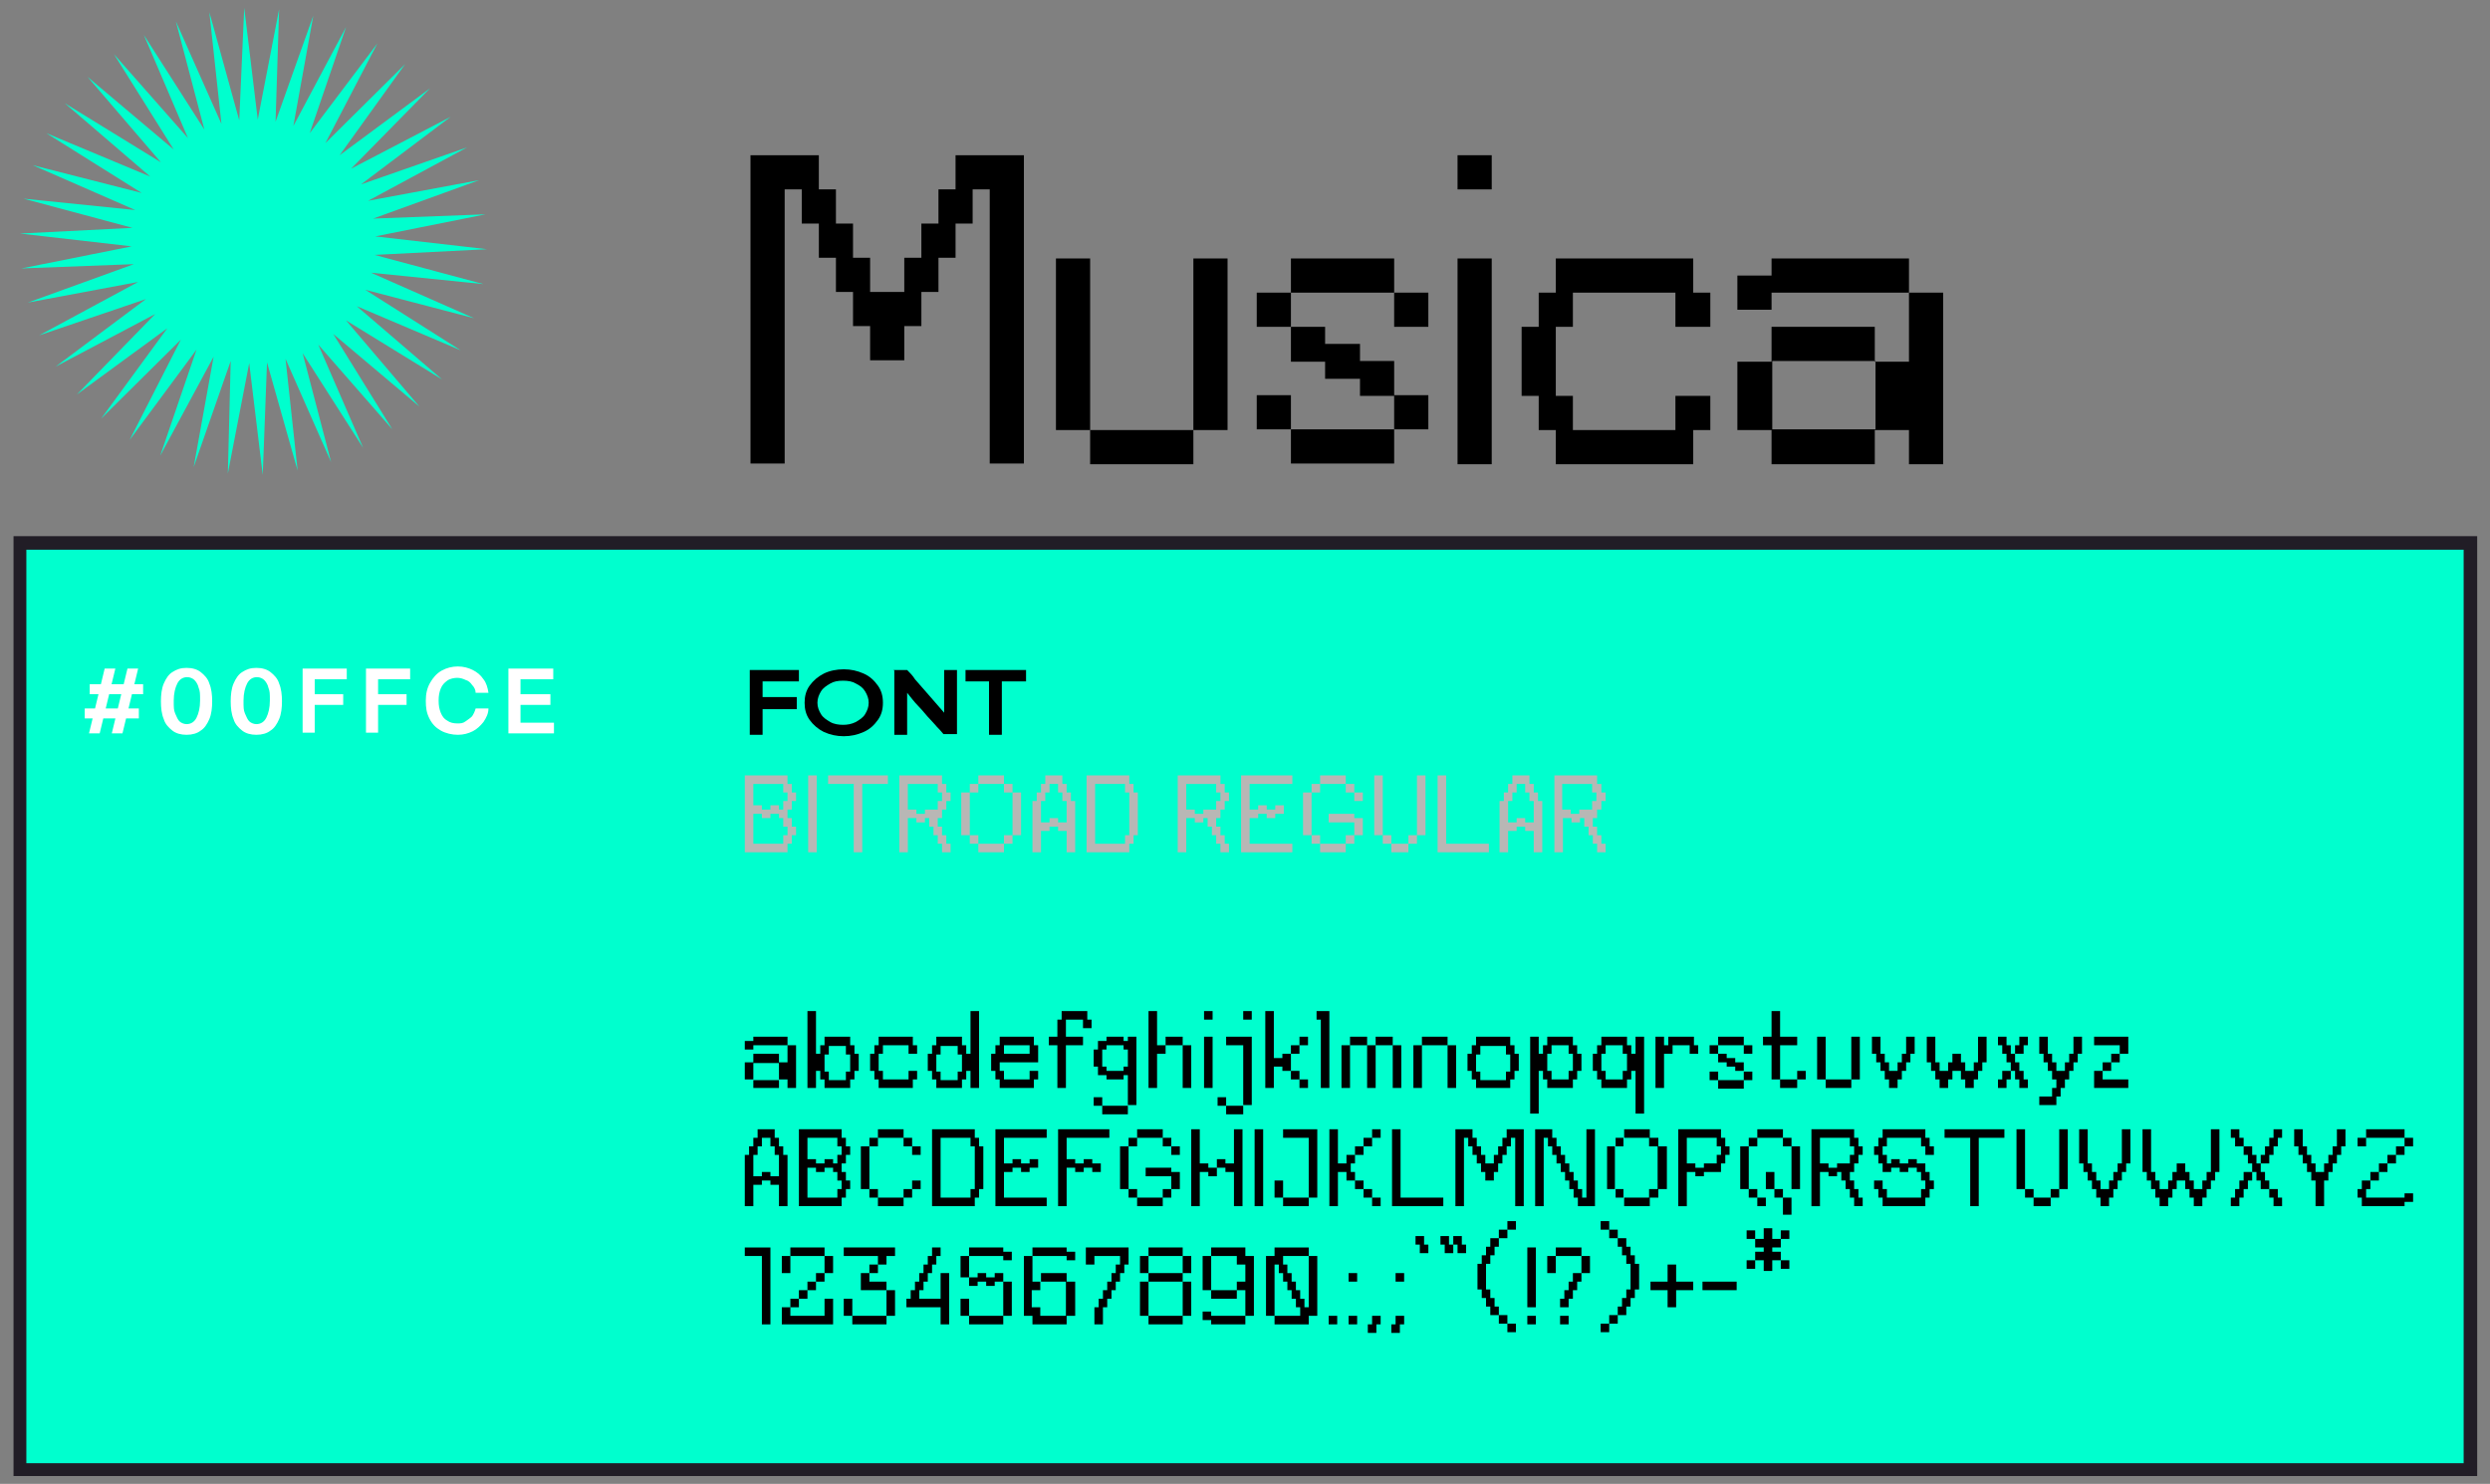 <?xml version="1.0" encoding="UTF-8"?>
<svg id="Layer_1" xmlns="http://www.w3.org/2000/svg" version="1.1" viewBox="0 0 349.7 208.4">
  <rect x="0" y="0" width="349.7" height="208.4" fill="#808080" stroke="none"/>
  <!-- Generator: Adobe Illustrator 29.2.1, SVG Export Plug-In . SVG Version: 2.1.0 Build 116)  -->
  <defs>
    <style>
      .st0 {
        fill: #211d26;
      }

      .st1 {
        fill: #fff;
      }

      .st2 {
        fill: #b8b7b5;
      }

      .st3 {
        fill: #00ffce;
      }
    </style>
  </defs>
  <g>
    <path d="M143.8,21.8v43.3h-4.8V26.6h-2.4v4.8h-2.4v4.8h-2.4v4.8h-2.4v4.8h-2.4v4.8h-4.8v-4.8h-2.4v-4.8h-2.4v-4.8h-2.4v-4.8h-2.4v-4.8h-2.4v38.5h-4.8V21.8h9.6v4.8h2.4v4.8h2.4v4.8h2.4v4.8h4.8v-4.8h2.4v-4.8h2.4v-4.8h2.4v-4.8h9.6Z"/>
    <path d="M172.4,36.3v24.1h-4.8v4.8h-14.5v-4.8h-4.8v-24.1h4.8v24.1h14.5v-24.1h4.8Z"/>
    <path d="M195.8,36.3v4.8h4.8v4.8h-4.8v-4.8h-14.5v4.8h4.8v2.4h4.9v2.4h4.8v4.9h-4.8v-2.4h-4.9v-2.4h-4.8v-4.9h-4.8v-4.8h4.8v-4.8h14.5ZM200.6,55.5v4.8h-4.8v4.8h-14.5v-4.8h-4.8v-4.8h4.8v4.8h14.5v-4.8h4.8Z"/>
    <path d="M204.7,21.8h4.8v4.8h-4.8v-4.8ZM204.7,36.3h4.8v28.9h-4.8v-28.9Z"/>
    <path d="M237.8,36.3v4.8h2.4v4.8h-4.9v-4.8h-14.4v4.8h-2.4v9.7h2.4v4.8h14.4v-4.8h4.9v4.8h-2.4v4.8h-19.3v-4.8h-2.4v-4.8h-2.4v-9.7h2.4v-4.8h2.4v-4.8h19.3Z"/>
    <path d="M268.1,36.3v4.8h4.8v24.1h-4.8v-4.8h-4.8v4.8h-14.5v-4.8h-4.8v-9.6h4.8v-4.9h14.5v4.9h4.8v-9.7h-19.3v2.4h-4.8v-4.8h4.8v-2.4h19.3ZM248.9,60.3h14.5v-9.6h-14.5v9.6Z"/>
  </g>
  <polygon class="st3" points="67.9 39.9 52.1 38.3 66.6 44.7 51.3 40.7 64.7 49.2 50.1 43 62.1 53.3 48.6 45 58.9 57.1 46.8 46.9 55.1 60.3 44.7 48.4 51 62.9 42.5 49.6 46.5 64.9 40.1 50.4 41.8 66.1 37.5 50.9 36.9 66.7 35 51 32 66.5 32.4 50.7 27.2 65.6 30 50.1 22.5 64 27.6 49.1 18.2 61.8 25.4 47.7 14.2 58.8 23.5 46.1 10.8 55.4 21.8 44.1 7.8 51.5 20.5 42 5.5 47.1 19.4 39.6 3.9 42.5 18.8 37.1 3 37.7 18.5 34.6 2.8 32.8 18.6 32 3.3 27.9 19 29.5 4.6 23.2 19.9 27.1 6.5 18.7 21.1 24.8 9.1 14.5 22.6 22.8 12.3 10.8 24.4 21 16 7.6 26.4 19.4 20.2 4.9 28.7 18.2 24.7 3 31.1 17.4 29.4 1.7 33.6 16.9 34.3 1.1 36.2 16.8 39.2 1.3 38.7 17.1 44 2.2 41.2 17.7 48.6 3.8 43.5 18.7 53 6.1 45.7 20.1 56.9 9 47.7 21.8 60.4 12.4 49.3 23.7 63.3 16.4 50.7 25.9 65.6 20.7 51.7 28.2 67.3 25.3 52.4 30.7 68.2 30.1 52.7 33.2 68.4 35 52.6 35.8 67.9 39.9"/>
  <g>
    <rect class="st3" x="2.8" y="76.2" width="344.2" height="130.2"/>
    <path class="st0" d="M347.9,207.3H1.9V75.3h346v132ZM3.7,205.5h342.3V77.2H3.7v128.3Z"/>
  </g>
  <g>
    <path class="st1" d="M11.9,99.5h7.6v1.4h-7.6v-1.4ZM14.7,93.9h1.5l-2.2,9.1h-1.5l2.2-9.1ZM12.6,96.1h7.5v1.4h-7.5v-1.4ZM17.9,93.9h1.5l-2.2,9.1h-1.5l2.2-9.1Z"/>
    <path class="st1" d="M24.2,102.6c-.5-.4-1-.9-1.2-1.6-.3-.7-.4-1.6-.4-2.5s.1-1.8.4-2.5c.3-.7.7-1.3,1.2-1.6.6-.4,1.2-.6,2-.6s1.5.2,2,.6c.5.4,1,.9,1.2,1.6.3.7.4,1.6.4,2.5s-.1,1.8-.4,2.5c-.3.7-.7,1.3-1.2,1.6-.5.4-1.2.6-2,.6s-1.5-.2-2-.6ZM27.6,100.8c.3-.6.5-1.4.5-2.4s0-1.3-.2-1.8c-.1-.5-.4-.9-.6-1.1s-.6-.4-1-.4c-.6,0-1.1.3-1.4.9-.3.6-.5,1.4-.5,2.4s0,1.3.2,1.8.4.9.6,1.1.6.4,1,.4c.6,0,1.1-.3,1.4-.9Z"/>
    <path class="st1" d="M34,102.6c-.5-.4-1-.9-1.2-1.6-.3-.7-.4-1.6-.4-2.5s.1-1.8.4-2.5c.3-.7.7-1.3,1.2-1.6.6-.4,1.2-.6,2-.6s1.5.2,2,.6c.5.4,1,.9,1.2,1.6.3.7.4,1.6.4,2.5s-.1,1.8-.4,2.5c-.3.7-.7,1.3-1.2,1.6-.5.4-1.2.6-2,.6s-1.5-.2-2-.6ZM37.4,100.8c.3-.6.5-1.4.5-2.4s0-1.3-.2-1.8c-.1-.5-.4-.9-.6-1.1s-.6-.4-1-.4c-.6,0-1.1.3-1.4.9-.3.6-.5,1.4-.5,2.4s0,1.3.2,1.8.4.9.6,1.1.6.4,1,.4c.6,0,1.1-.3,1.4-.9Z"/>
    <path class="st1" d="M42.5,93.9h6.2v1.5h-4.5v2.1h4v1.5h-4v3.9h-1.7v-9.1Z"/>
    <path class="st1" d="M51.4,93.9h6.2v1.5h-4.5v2.1h4v1.5h-4v3.9h-1.7v-9.1Z"/>
    <path class="st1" d="M61.9,102.6c-.7-.4-1.2-.9-1.6-1.7s-.5-1.5-.5-2.5.2-1.8.6-2.5c.4-.7.9-1.3,1.6-1.7s1.5-.6,2.3-.6,1.5.2,2.1.5c.6.3,1.1.7,1.5,1.3.4.5.6,1.2.7,1.9h-1.8c0-.4-.2-.8-.5-1.1-.2-.3-.5-.6-.9-.7-.4-.2-.8-.3-1.2-.3s-1,.1-1.4.4c-.4.3-.7.6-.9,1.1-.2.5-.3,1-.3,1.7s.1,1.2.3,1.7c.2.5.5.9.9,1.1.4.3.9.4,1.4.4s.8,0,1.2-.3.6-.4.9-.7c.2-.3.4-.7.5-1.1h1.8c0,.7-.3,1.3-.7,1.9-.4.5-.9,1-1.5,1.3-.6.3-1.3.5-2.1.5s-1.7-.2-2.4-.6Z"/>
    <path class="st1" d="M71.4,93.9h6.3v1.5h-4.6v2.1h4.2v1.5h-4.2v2.5h4.7v1.5h-6.4v-9.1Z"/>
  </g>
  <g>
    <path d="M105.3,94.1h6.9v1.6h-5.1v2.2h4.8v1.7h-4.8v3.6h-1.8v-9Z"/>
    <path d="M115.7,102.8c-.8-.4-1.5-1-2-1.7-.5-.7-.7-1.5-.7-2.4s.2-1.7.7-2.4c.5-.7,1.2-1.3,2-1.7.8-.4,1.8-.6,2.8-.6s1.9.2,2.8.6,1.5,1,2,1.7c.5.7.7,1.5.7,2.4s-.2,1.7-.7,2.4-1.1,1.3-2,1.7-1.8.6-2.8.6-1.9-.2-2.8-.6ZM120.2,101.4c.5-.3,1-.6,1.3-1.1.3-.5.5-1,.5-1.6s-.2-1.1-.5-1.6c-.3-.5-.7-.8-1.3-1.1-.5-.3-1.1-.4-1.8-.4s-1.3.1-1.8.4c-.5.3-1,.6-1.3,1.1s-.5,1-.5,1.6.2,1.1.5,1.6c.3.5.8.8,1.3,1.1.5.3,1.2.4,1.8.4s1.2-.1,1.8-.4Z"/>
    <path d="M125.5,94.1h1.9c.4.4.8.8,1.1,1.3.7.8,1.4,1.6,2.1,2.4.7.8,1.4,1.6,2,2.3h0v-6h1.8v9h-1.9c-.4-.5-.7-.8-.9-1-.2-.2-.5-.6-.9-1-.6-.6-1.1-1.3-1.7-1.9s-1.1-1.3-1.6-1.9h0v5.9h-1.8v-9Z"/>
    <path d="M137.3,95.7h-1.7v-1.6h8.5v1.6h-3.4v7.5h-1.8v-7.5h-1.7Z"/>
    <path class="st2" d="M110.6,108.9v1.2h.6v1.2h.6v1.2h-.6v1.2h-.6v1.2h.6v1.2h.6v1.2h-.6v1.2h-.6v1.2h-6v-10.8h6ZM105.8,113.1h1.2v.6h1.2v-.6h1.2v.6h.6v-1.2h.6v-1.2h-.6v-1.2h-4.2v3ZM107,114.9v-.6h-1.2v4.2h4.2v-1.2h.6v-1.2h-.6v-1.2h-.6v-.6h-1.2v.6h-1.2Z"/>
    <path class="st2" d="M113.5,108.9h1.2v10.8h-1.2v-10.8Z"/>
    <path class="st2" d="M124.7,108.9v1.2h-3.6v9.6h-1.2v-9.6h-3.6v-1.2h8.4Z"/>
    <path class="st2" d="M132.3,108.9v1.2h.6v1.2h.6v1.2h-.6v1.2h-.6v1.2h-.6v1.2h.6v1.2h.6v1.2h.6v1.2h-1.2v-1.2h-.6v-1.2h-.6v-1.2h-.6v-1.2h-.6v.6h-1.2v-.6h-1.2v4.8h-1.2v-10.8h6ZM127.5,113.7h1.2v.6h1.2v-.6h1.8v-1.2h.6v-1.2h-.6v-1.2h-4.2v3.6Z"/>
    <path class="st2" d="M141,108.9v1.2h1.2v1.2h1.2v6h-1.2v1.2h-1.2v1.2h-3.6v-1.2h-1.2v-1.2h-1.2v-6h1.2v-1.2h1.2v-1.2h3.6ZM136.2,117.3h1.2v1.2h3.6v-1.2h1.2v-6h-1.2v-1.2h-3.6v1.2h-1.2v6Z"/>
    <path class="st2" d="M149.2,108.9v1.2h.6v1.2h.6v1.2h.6v7.2h-1.2v-3h-1.2v-.6h-1.2v.6h-1.2v3h-1.2v-7.2h.6v-1.2h.6v-1.2h.6v-1.2h2.4ZM146.2,115.5h1.2v-.6h1.2v.6h1.2v-3h-.6v-1.2h-.6v-1.2h-1.2v1.2h-.6v1.2h-.6v3Z"/>
    <path class="st2" d="M158.6,108.9v1.2h.6v1.2h.6v6h-.6v1.2h-.6v1.2h-6v-10.8h6ZM153.8,118.5h4.2v-1.2h.6v-6h-.6v-1.2h-4.2v8.4Z"/>
    <path class="st2" d="M171.4,108.9v1.2h.6v1.2h.6v1.2h-.6v1.2h-.6v1.2h-.6v1.2h.6v1.2h.6v1.2h.6v1.2h-1.2v-1.2h-.6v-1.2h-.6v-1.2h-.6v-1.2h-.6v.6h-1.2v-.6h-1.2v4.8h-1.2v-10.8h6ZM166.6,113.7h1.2v.6h1.2v-.6h1.8v-1.2h.6v-1.2h-.6v-1.2h-4.2v3.6Z"/>
    <path class="st2" d="M181.5,108.9v1.2h-6v3.6h1.2v-.6h1.2v.6h1.2v-.6h1.2v1.2h-1.2v.6h-1.2v-.6h-1.2v.6h-1.2v3.6h6v1.2h-7.2v-10.8h7.2Z"/>
    <path class="st2" d="M189,108.9v1.2h1.2v1.2h1.2v1.2h-1.2v-1.2h-1.2v-1.2h-3.6v1.2h-1.2v6h1.2v1.2h3.6v1.2h-3.6v-1.2h-1.2v-1.2h-1.2v-6h1.2v-1.2h1.2v-1.2h3.6ZM189,117.3h1.2v-1.8h-3.6v-1.2h3.6v.6h1.2v2.4h-1.2v1.2h-1.2v-1.2Z"/>
    <path class="st2" d="M200.2,108.9v8.4h-1.2v1.2h-1.2v1.2h-2.4v-1.2h-1.2v-1.2h-1.2v-8.4h1.2v8.4h1.2v1.2h2.4v-1.2h1.2v-8.4h1.2Z"/>
    <path class="st2" d="M203.1,108.9v9.6h6v1.2h-7.2v-10.8h1.2Z"/>
    <path class="st2" d="M214.8,108.9v1.2h.6v1.2h.6v1.2h.6v7.2h-1.2v-3h-1.2v-.6h-1.2v.6h-1.2v3h-1.2v-7.2h.6v-1.2h.6v-1.2h.6v-1.2h2.4ZM211.8,115.5h1.2v-.6h1.2v.6h1.2v-3h-.6v-1.2h-.6v-1.2h-1.2v1.2h-.6v1.2h-.6v3Z"/>
    <path class="st2" d="M224.3,108.9v1.2h.6v1.2h.6v1.2h-.6v1.2h-.6v1.2h-.6v1.2h.6v1.2h.6v1.2h.6v1.2h-1.2v-1.2h-.6v-1.2h-.6v-1.2h-.6v-1.2h-.6v.6h-1.2v-.6h-1.2v4.8h-1.2v-10.8h6ZM219.4,113.7h1.2v.6h1.2v-.6h1.8v-1.2h.6v-1.2h-.6v-1.2h-4.2v3.6Z"/>
    <path d="M110.6,145.6v1.2h1.2v6h-1.2v-1.2h-1.2v1.2h-3.6v-1.2h-1.2v-2.4h1.2v-1.2h3.6v1.2h1.2v-2.4h-4.8v.6h-1.2v-1.2h1.2v-.6h4.8ZM105.8,151.7h3.6v-2.4h-3.6v2.4Z"/>
    <path d="M114.6,142v6h.6v-1.2h.6v-1.2h3.6v1.2h.6v1.2h.6v2.4h-.6v1.2h-.6v1.2h-3.6v-1.2h-.6v-1.2h-.6v2.4h-1.2v-10.8h1.2ZM115.8,150.5h.6v1.2h2.4v-1.2h.6v-2.4h-.6v-1.2h-2.4v1.2h-.6v2.4Z"/>
    <path d="M128.2,145.6v1.2h.6v1.2h-1.2v-1.2h-3.6v1.2h-.6v2.4h.6v1.2h3.6v-1.2h1.2v1.2h-.6v1.2h-4.8v-1.2h-.6v-1.2h-.6v-2.4h.6v-1.2h.6v-1.2h4.8Z"/>
    <path d="M137.5,142v10.8h-1.2v-2.4h-.6v1.2h-.6v1.2h-3.6v-1.2h-.6v-1.2h-.6v-2.4h.6v-1.2h.6v-1.2h3.6v1.2h.6v1.2h.6v-6h1.2ZM134.5,151.7v-1.2h.6v-2.4h-.6v-1.2h-2.4v1.2h-.6v2.4h.6v1.2h2.4Z"/>
    <path d="M145.2,145.6v1.2h.6v2.4h-5.4v1.2h.6v1.2h3.6v-1.2h1.2v1.2h-.6v1.2h-4.8v-1.2h-.6v-1.2h-.6v-2.4h.6v-1.2h.6v-1.2h4.8ZM141,148h3.6v-1.2h-3.6v1.2Z"/>
    <path d="M152.7,142v1.2h.6v1.2h-1.2v-1.2h-2.4v2.4h2.4v1.2h-2.4v6h-1.2v-6h-1.2v-1.2h1.2v-2.4h.6v-1.2h3.6Z"/>
    <path d="M159.6,145.6v9.6h-1.2v-4.2h-.6v.6h-2.4v-.6h-1.2v-1.2h-.6v-2.4h.6v-1.2h1.2v-.6h2.4v.6h.6v-.6h1.2ZM153.6,154.1h1.2v1.2h3.6v1.2h-3.6v-1.2h-1.2v-1.2ZM154.8,149.8h.6v.6h2.4v-.6h.6v-2.4h-.6v-.6h-2.4v.6h-.6v2.4Z"/>
    <path d="M162.5,142v4.8h1.2v-1.2h2.4v1.2h1.2v6h-1.2v-6h-2.4v1.2h-1.2v4.8h-1.2v-10.8h1.2Z"/>
    <path d="M169.1,142h1.2v1.2h-1.2v-1.2ZM169.1,145.6h1.2v7.2h-1.2v-7.2Z"/>
    <path d="M172.2,154.1v1.2h2.4v1.2h-2.4v-1.2h-1.2v-1.2h1.2ZM175.8,145.6v9.6h-1.2v-8.4h-2.4v-1.2h3.6ZM174.6,142h1.2v1.2h-1.2v-1.2Z"/>
    <path d="M178.9,142v6.6h1.2v-.6h1.2v-1.2h1.2v-1.2h1.2v1.2h-1.2v1.2h-1.2v2.4h1.2v1.2h1.2v1.2h-1.2v-1.2h-1.2v-1.2h-1.2v-.6h-1.2v3h-1.2v-10.8h1.2Z"/>
    <path d="M186.7,142v10.8h-1.2v-9.6h-.6v-1.2h1.8Z"/>
    <path d="M195.6,145.6v1.2h1.2v6h-1.2v-6h-2.4v6h-1.2v-6h-2.4v6h-1.2v-6h1.2v-1.2h2.4v1.2h1.2v-1.2h2.4Z"/>
    <path d="M203.3,145.6v1.2h1.2v6h-1.2v-6h-3.6v6h-1.2v-6h1.2v-1.2h3.6Z"/>
    <path d="M212.1,145.6v1.2h.6v1.2h.6v2.4h-.6v1.2h-.6v1.2h-4.8v-1.2h-.6v-1.2h-.6v-2.4h.6v-1.2h.6v-1.2h4.8ZM211.5,151.7v-1.2h.6v-2.4h-.6v-1.2h-3.6v1.2h-.6v2.4h.6v1.2h3.6Z"/>
    <path d="M220.9,145.6v1.2h.6v1.2h.6v2.4h-.6v1.2h-.6v1.2h-3.6v-1.2h-.6v-1.2h-.6v6h-1.2v-10.8h1.2v2.4h.6v-1.2h.6v-1.2h3.6ZM217.3,150.4h.6v1.2h2.4v-1.2h.6v-2.4h-.6v-1.2h-2.4v1.2h-.6v2.4Z"/>
    <path d="M228.5,146.8h.6v1.2h.6v-2.4h1.2v10.8h-1.2v-6h-.6v1.2h-.6v1.2h-3.6v-1.2h-.6v-1.2h-.6v-2.4h.6v-1.2h.6v-1.2h3.6v1.2ZM227.9,148v-1.2h-2.4v1.2h-.6v2.4h.6v1.2h2.4v-1.2h.6v-2.4h-.6Z"/>
    <path d="M237.9,145.6v1.2h.6v1.2h-1.2v-1.2h-2.4v1.2h-1.2v4.8h-1.2v-7.2h1.2v1.2h.6v-1.2h3.6Z"/>
    <path d="M244.9,145.6v1.2h1.2v1.2h-1.2v-1.2h-3.6v1.2h1.2v.6h1.2v.6h1.2v1.2h-1.2v-.6h-1.2v-.6h-1.2v-1.2h-1.2v-1.2h1.2v-1.2h3.6ZM246.1,150.5v1.2h-1.2v1.2h-3.6v-1.2h-1.2v-1.2h1.2v1.2h3.6v-1.2h1.2Z"/>
    <path d="M250,142v3.6h2.4v1.2h-2.4v4.8h2.4v-1.2h1.2v1.2h-1.2v1.2h-2.4v-1.2h-1.2v-4.8h-1.2v-1.2h1.2v-3.6h1.2Z"/>
    <path d="M261.2,145.6v6h-1.2v1.2h-3.6v-1.2h-1.2v-6h1.2v6h3.6v-6h1.2Z"/>
    <path d="M268.9,145.6v2.4h-.6v1.2h-.6v1.2h-.6v1.2h-.6v1.2h-1.2v-1.2h-.6v-1.2h-.6v-1.2h-.6v-1.2h-.6v-2.4h1.2v2.4h.6v1.2h.6v1.2h1.2v-1.2h.6v-1.2h.6v-2.4h1.2Z"/>
    <path d="M279,145.6v3.6h-.6v1.2h-.6v1.2h-.6v1.2h-1.2v-1.2h-.6v-1.2h-1.2v1.2h-.6v1.2h-1.2v-1.2h-.6v-1.2h-.6v-1.2h-.6v-3.6h1.2v3.6h.6v1.2h1.2v-1.2h.6v-1.2h1.2v1.2h.6v1.2h1.2v-1.2h.6v-3.6h1.2Z"/>
    <path d="M284.8,145.6v1.2h-.6v1.2h-1.2v1.2h.6v1.2h.6v1.2h.6v1.2h-1.2v-1.2h-.6v-1.2h-.6v1.2h-.6v1.2h-1.2v-1.2h.6v-1.2h1.2v-1.2h-.6v-1.2h-.6v-1.2h-.6v-1.2h1.2v1.2h.6v1.2h.6v-1.2h.6v-1.2h1.2Z"/>
    <path d="M292.4,145.6v2.4h-.6v1.2h-.6v1.2h-.6v1.2h-.6v1.2h-.6v1.2h-.6v1.2h-2.4v-1.2h1.8v-1.2h.6v-1.2h-.6v-1.2h-.6v-1.2h-.6v-1.2h-.6v-2.4h1.2v2.4h.6v1.2h.6v1.2h1.2v-1.2h.6v-1.2h.6v-2.4h1.2Z"/>
    <path d="M298.9,145.6v2.4h-1.2v1.2h-1.2v1.2h-1.2v1.2h3.6v1.2h-4.8v-2.4h1.2v-1.2h1.2v-1.2h1.2v-1.2h-3.6v-1.2h4.8Z"/>
    <path d="M108.8,158.6v1.2h.6v1.2h.6v1.2h.6v7.2h-1.2v-3h-1.2v-.6h-1.2v.6h-1.2v3h-1.2v-7.2h.6v-1.2h.6v-1.2h.6v-1.2h2.4ZM105.8,165.2h1.2v-.6h1.2v.6h1.2v-3h-.6v-1.2h-.6v-1.2h-1.2v1.2h-.6v1.2h-.6v3Z"/>
    <path d="M118.2,158.6v1.2h.6v1.2h.6v1.2h-.6v1.2h-.6v1.2h.6v1.2h.6v1.2h-.6v1.2h-.6v1.2h-6v-10.8h6ZM113.4,162.8h1.2v.6h1.2v-.6h1.2v.6h.6v-1.2h.6v-1.2h-.6v-1.2h-4.2v3ZM114.6,164.6v-.6h-1.2v4.2h4.2v-1.2h.6v-1.2h-.6v-1.2h-.6v-.6h-1.2v.6h-1.2Z"/>
    <path d="M126.9,158.6v1.2h1.2v1.2h1.2v1.2h-1.2v-1.2h-1.2v-1.2h-3.6v1.2h-1.2v6h1.2v1.2h3.6v1.2h-3.6v-1.2h-1.2v-1.2h-1.2v-6h1.2v-1.2h1.2v-1.2h3.6ZM126.9,167h1.2v-1.2h1.2v1.2h-1.2v1.2h-1.2v-1.2Z"/>
    <path d="M136.9,158.6v1.2h.6v1.2h.6v6h-.6v1.2h-.6v1.2h-6v-10.8h6ZM132.1,168.2h4.2v-1.2h.6v-6h-.6v-1.2h-4.2v8.4Z"/>
    <path d="M147,158.6v1.2h-6v3.6h1.2v-.6h1.2v.6h1.2v-.6h1.2v1.2h-1.2v.6h-1.2v-.6h-1.2v.6h-1.2v3.6h6v1.2h-7.2v-10.8h7.2Z"/>
    <path d="M155.8,158.6v1.2h-6v3h1.2v.6h1.2v-.6h1.2v.6h1.2v1.2h-1.2v-.6h-1.2v.6h-1.2v-.6h-1.2v5.4h-1.2v-10.8h7.2Z"/>
    <path d="M163.3,158.6v1.2h1.2v1.2h1.2v1.2h-1.2v-1.2h-1.2v-1.2h-3.6v1.2h-1.2v6h1.2v1.2h3.6v1.2h-3.6v-1.2h-1.2v-1.2h-1.2v-6h1.2v-1.2h1.2v-1.2h3.6ZM163.3,167h1.2v-1.8h-3.6v-1.2h3.6v.6h1.2v2.4h-1.2v1.2h-1.2v-1.2Z"/>
    <path d="M174.5,158.6v10.8h-1.2v-4.8h-1.2v-.6h-1.2v1.2h-1.2v-.6h-1.2v4.8h-1.2v-10.8h1.2v4.8h1.2v.6h1.2v-1.2h1.2v.6h1.2v-4.8h1.2Z"/>
    <path d="M176.2,158.6h1.2v10.8h-1.2v-10.8Z"/>
    <path d="M185,158.6v9.6h-1.2v1.2h-3.6v-1.2h-1.2v-2.4h1.2v2.4h3.6v-8.4h-3.6v-1.2h4.8Z"/>
    <path d="M193.9,158.6v1.2h-1.2v1.2h-1.2v1.2h-1.2v1.2h-.6v1.2h.6v1.2h1.2v1.2h1.2v1.2h1.2v1.2h-1.2v-1.2h-1.2v-1.2h-1.2v-1.2h-1.2v-1.2h-1.2v4.8h-1.2v-10.8h1.2v4.8h1.2v-1.2h1.2v-1.2h1.2v-1.2h1.2v-1.2h1.2Z"/>
    <path d="M196.7,158.6v9.6h6v1.2h-7.2v-10.8h1.2Z"/>
    <path d="M214,158.6v10.8h-1.2v-9.6h-.6v1.2h-.6v1.2h-.6v1.2h-.6v1.2h-.6v1.2h-1.2v-1.2h-.6v-1.2h-.6v-1.2h-.6v-1.2h-.6v-1.2h-.6v9.6h-1.2v-10.8h2.4v1.2h.6v1.2h.6v1.2h.6v1.2h1.2v-1.2h.6v-1.2h.6v-1.2h.6v-1.2h2.4Z"/>
    <path d="M224,158.6v10.8h-2.4v-1.2h-.6v-1.2h-.6v-1.2h-.6v-1.2h-.6v-1.2h-.6v-1.2h-.6v-1.2h-.6v-1.2h-.6v9.6h-1.2v-10.8h2.4v1.2h.6v1.2h.6v1.2h.6v1.2h.6v1.2h.6v1.2h.6v1.2h.6v1.2h.6v-9.6h1.2Z"/>
    <path d="M231.7,158.6v1.2h1.2v1.2h1.2v6h-1.2v1.2h-1.2v1.2h-3.6v-1.2h-1.2v-1.2h-1.2v-6h1.2v-1.2h1.2v-1.2h3.6ZM226.8,167h1.2v1.2h3.6v-1.2h1.2v-6h-1.2v-1.2h-3.6v1.2h-1.2v6Z"/>
    <path d="M241.7,158.6v1.2h.6v1.2h.6v1.2h-.6v1.2h-.6v1.2h-2.4v.6h-1.2v-.6h-1.2v4.8h-1.2v-10.8h6ZM236.9,163.4h1.2v.6h1.2v-.6h1.8v-1.2h.6v-1.2h-.6v-1.2h-4.2v3.6Z"/>
    <path d="M250.4,158.6v1.2h1.2v1.2h1.2v6h-1.2v-6h-1.2v-1.2h-3.6v1.2h-1.2v6h1.2v1.2h1.2v1.2h-1.2v-1.2h-1.2v-1.2h-1.2v-6h1.2v-1.2h1.2v-1.2h3.6ZM249.2,164.6v2.4h1.2v1.2h1.2v2.4h-1.2v-2.4h-1.2v-1.2h-1.2v-2.4h1.2Z"/>
    <path d="M260.4,158.6v1.2h.6v1.2h.6v1.2h-.6v1.2h-.6v1.2h-.6v1.2h.6v1.2h.6v1.2h.6v1.2h-1.2v-1.2h-.6v-1.2h-.6v-1.2h-.6v-1.2h-.6v.6h-1.2v-.6h-1.2v4.8h-1.2v-10.8h6ZM255.6,163.4h1.2v.6h1.2v-.6h1.8v-1.2h.6v-1.2h-.6v-1.2h-4.2v3.6Z"/>
    <path d="M270.4,158.6v1.2h.6v1.2h.6v1.2h-1.2v-1.2h-.6v-1.2h-4.8v1.2h-.6v1.2h.6v1.2h.6v-.6h1.2v.6h1.2v-.6h1.2v.6h1.2v1.2h.6v1.2h.6v1.2h-.6v1.2h-.6v1.2h-6v-1.2h-.6v-1.2h-.6v-1.2h1.2v1.2h.6v1.2h4.8v-1.2h.6v-1.2h-.6v-1.2h-.6v-.6h-1.2v.6h-1.2v-.6h-1.2v.6h-1.2v-1.2h-.6v-1.2h-.6v-1.2h.6v-1.2h.6v-1.2h6Z"/>
    <path d="M281.5,158.6v1.2h-3.6v9.6h-1.2v-9.6h-3.6v-1.2h8.4Z"/>
    <path d="M290.4,158.6v8.4h-1.2v1.2h-1.2v1.2h-2.4v-1.2h-1.2v-1.2h-1.2v-8.4h1.2v8.4h1.2v1.2h2.4v-1.2h1.2v-8.4h1.2Z"/>
    <path d="M299.2,158.6v4.8h-.6v1.2h-.6v1.2h-.6v1.2h-.6v1.2h-.6v1.2h-1.2v-1.2h-.6v-1.2h-.6v-1.2h-.6v-1.2h-.6v-1.2h-.6v-4.8h1.2v4.8h.6v1.2h.6v1.2h.6v1.2h1.2v-1.2h.6v-1.2h.6v-1.2h.6v-4.8h1.2Z"/>
    <path d="M311.7,158.6v6h-.6v1.2h-.6v1.2h-.6v1.2h-.6v1.2h-1.2v-1.2h-.6v-1.2h-.6v-1.2h-1.2v1.2h-.6v1.2h-.6v1.2h-1.2v-1.2h-.6v-1.2h-.6v-1.2h-.6v-1.2h-.6v-6h1.2v6h.6v1.2h.6v1.2h1.2v-1.2h.6v-1.2h.6v-1.2h1.2v1.2h.6v1.2h.6v1.2h1.2v-1.2h.6v-1.2h.6v-6h1.2Z"/>
    <path d="M314.5,158.6v1.2h.6v1.2h1.2v1.2h.6v1.2h.6v1.2h.6v1.2h.6v1.2h1.2v1.2h.6v1.2h-1.2v-1.2h-.6v-1.2h-1.2v-1.2h-.6v-1.2h-.6v-1.2h-.6v-1.2h-.6v-1.2h-1.2v-1.2h-.6v-1.2h1.2ZM316.3,164.6v1.2h-.6v1.2h-.6v1.2h-.6v1.2h-1.2v-1.2h.6v-1.2h.6v-1.2h.6v-1.2h1.2ZM320.5,158.6v1.2h-.6v1.2h-.6v1.2h-.6v1.2h-1.2v-1.2h.6v-1.2h.6v-1.2h.6v-1.2h1.2Z"/>
    <path d="M323.4,158.6v2.4h.6v1.2h.6v1.2h.6v1.2h1.2v-1.2h.6v-1.2h.6v-1.2h.6v-2.4h1.2v2.4h-.6v1.2h-.6v1.2h-.6v1.2h-.6v1.2h-.6v3.6h-1.2v-3.6h-.6v-1.2h-.6v-1.2h-.6v-1.2h-.6v-1.2h-.6v-2.4h1.2Z"/>
    <path d="M337.7,159.8h1.2v1.2h-1.2v1.2h-1.2v1.2h-1.2v1.2h-1.2v1.2h-1.2v1.2h-.6v1.2h5.4v-.6h1.2v1.2h-1.2v.6h-6v-1.2h-.6v-1.2h.6v-1.2h1.2v-1.2h1.2v-1.2h1.2v-1.2h1.2v-1.2h1.2v-1.2h-5.4v1.2h-1.2v-1.2h1.2v-1.2h5.4v1.2Z"/>
    <path d="M108.2,175.2v10.8h-1.2v-9.6h-2.4v-1.2h3.6Z"/>
    <path d="M115.8,175.2v1.2h1.2v2.4h-1.2v1.2h-1.2v1.2h-1.2v1.2h-1.2v1.2h-1.2v1.2h4.8v-2.4h1.2v3.6h-7.2v-2.4h1.2v-1.2h1.2v-1.2h1.2v-1.2h1.2v-1.2h1.2v-2.4h-4.8v2.4h-1.2v-2.4h1.2v-1.2h4.8Z"/>
    <path d="M125.7,175.2v1.2h-1.2v1.2h-1.2v1.2h-1.2v1.2h2.4v1.2h1.2v3.6h-1.2v1.2h-4.8v-1.2h-1.2v-2.4h1.2v2.4h4.8v-3.6h-3.6v-2.4h1.2v-1.2h1.2v-1.2h-4.8v-1.2h7.2Z"/>
    <path d="M132.1,175.2v1.2h-.6v1.2h-.6v1.2h-.6v1.2h-.6v1.2h-.6v1.2h3v-3.6h1.2v7.2h-1.2v-2.4h-4.8v-1.2h.6v-1.2h.6v-1.2h.6v-1.2h.6v-1.2h.6v-1.2h.6v-1.2h1.2Z"/>
    <path d="M140.9,175.2v.6h1.2v1.2h-1.2v-.6h-4.8v3h1.2v-.6h1.2v.6h1.2v-.6h1.2v1.2h1.2v4.8h-1.2v1.2h-4.8v-1.2h-1.2v-2.4h1.2v2.4h4.8v-4.8h-1.2v.6h-1.2v-.6h-1.2v.6h-1.2v-1.2h-1.2v-3h1.2v-1.2h4.8Z"/>
    <path d="M149.8,175.2v.6h1.2v1.2h-1.2v-.6h-4.8v3.6h1.2v-1.2h3.6v1.2h1.2v4.8h-1.2v1.2h-4.8v-1.2h-1.2v-8.4h1.2v-1.2h4.8ZM144.9,183.6h1.2v1.2h3.6v-4.8h-3.6v1.2h-1.2v2.4Z"/>
    <path d="M158.5,175.2v2.4h-.6v1.2h-.6v1.2h-.6v1.2h-.6v1.2h-.6v1.2h-.6v2.4h-1.2v-2.4h.6v-1.2h.6v-1.2h.6v-1.2h.6v-1.2h.6v-1.2h.6v-1.2h-3.6v1.2h-1.2v-2.4h6Z"/>
    <path d="M166.1,175.2v1.2h1.2v2.4h-1.2v-2.4h-4.8v2.4h-1.2v-2.4h1.2v-1.2h4.8ZM166.1,178.8v1.2h1.2v4.8h-1.2v1.2h-4.8v-1.2h-1.2v-4.8h1.2v-1.2h4.8ZM161.3,184.8h4.8v-4.8h-4.8v4.8Z"/>
    <path d="M174.9,175.2v1.2h1.2v8.4h-1.2v1.2h-4.8v-.6h-1.2v-1.2h1.2v.6h4.8v-3.6h-1.2v1.2h-3.6v-1.2h-1.2v-4.8h1.2v-1.2h4.8ZM170.1,181.2h3.6v-1.2h1.2v-2.4h-1.2v-1.2h-3.6v4.8Z"/>
    <path d="M183.8,175.2v1.2h1.2v8.4h-1.2v1.2h-4.8v-1.2h-1.2v-8.4h1.2v-1.2h4.8ZM179,184.8h3.6v-1.2h-.6v-1.2h-.6v-1.2h-.6v-1.2h-.6v-1.2h-.6v-1.2h-.6v7.2ZM180.2,177.6h.6v1.2h.6v1.2h.6v1.2h.6v1.2h.6v1.2h.6v-7.2h-3.6v1.2Z"/>
    <path d="M186.6,184.8h1.2v1.2h-1.2v-1.2Z"/>
    <path d="M189.4,178.8h1.2v1.2h-1.2v-1.2ZM189.4,184.8h1.2v1.2h-1.2v-1.2Z"/>
    <path d="M193.9,184.8v1.2h-.6v1.2h-1.2v-1.2h.6v-1.2h1.2Z"/>
    <path d="M197.2,184.8v1.2h-.6v1.2h-1.2v-1.2h.6v-1.2h1.2ZM196,178.8h1.2v1.2h-1.2v-1.2Z"/>
    <path d="M200.6,174.8v1.2h-1.2v-1.2h-.6v-1.2h1.2v1.2h.6Z"/>
    <path d="M205.3,173.6v1.2h.6v1.2h-1.2v-1.2h-.6v1.2h-1.2v-1.2h-.6v-1.2h1.2v1.2h.6v-1.2h1.2Z"/>
    <path d="M212.9,171.5v1.2h-1.2v1.2h-1.2v1.2h-.6v1.2h-.6v1.2h-.6v3.6h.6v1.2h.6v1.2h.6v1.2h1.2v1.2h1.2v1.2h-1.2v-1.2h-1.2v-1.2h-1.2v-1.2h-.6v-1.2h-.6v-1.2h-.6v-3.6h.6v-1.2h.6v-1.2h.6v-1.2h1.2v-1.2h1.2v-1.2h1.2Z"/>
    <path d="M214.5,175.2h1.2v8.4h-1.2v-8.4ZM214.5,184.8h1.2v1.2h-1.2v-1.2Z"/>
    <path d="M222.1,175.2v1.2h1.2v2.4h-1.2v1.2h-.6v1.2h-.6v1.2h-.6v1.2h-1.2v-1.2h.6v-1.2h.6v-1.2h.6v-1.2h1.2v-2.4h-3.6v2.4h-1.2v-2.4h1.2v-1.2h3.6ZM219.1,184.8h1.2v1.2h-1.2v-1.2Z"/>
    <path d="M226,172.7h1.2v1.2h1.2v1.2h.6v1.2h.6v1.2h.6v3.6h-.6v1.2h-.6v1.2h-.6v1.2h-1.2v1.2h-1.2v1.2h-1.2v-1.2h1.2v-1.2h1.2v-1.2h.6v-1.2h.6v-1.2h.6v-3.6h-.6v-1.2h-.6v-1.2h-.6v-1.2h-1.2v-1.2h-1.2v-1.2h1.2v1.2Z"/>
    <path d="M235.4,177.6v2.4h2.4v1.2h-2.4v2.4h-1.2v-2.4h-2.4v-1.2h2.4v-2.4h1.2Z"/>
    <path d="M243.9,181.2h-4.8v-1.2h4.8v1.2Z"/>
    <path d="M248.9,172.5v1.5h1.2v1.2h-1.2v.6h1.2v1.2h1.2v1.2h-1.2v-1.2h-1.2v1.5h-1.2v-1.5h-1.2v1.2h-1.2v-1.2h1.2v-1.2h1.2v-.6h-1.2v-1.2h-1.2v-1.2h1.2v1.2h1.2v-1.5h1.2ZM250.1,172.8h1.2v1.2h-1.2v-1.2Z"/>
  </g>
</svg>